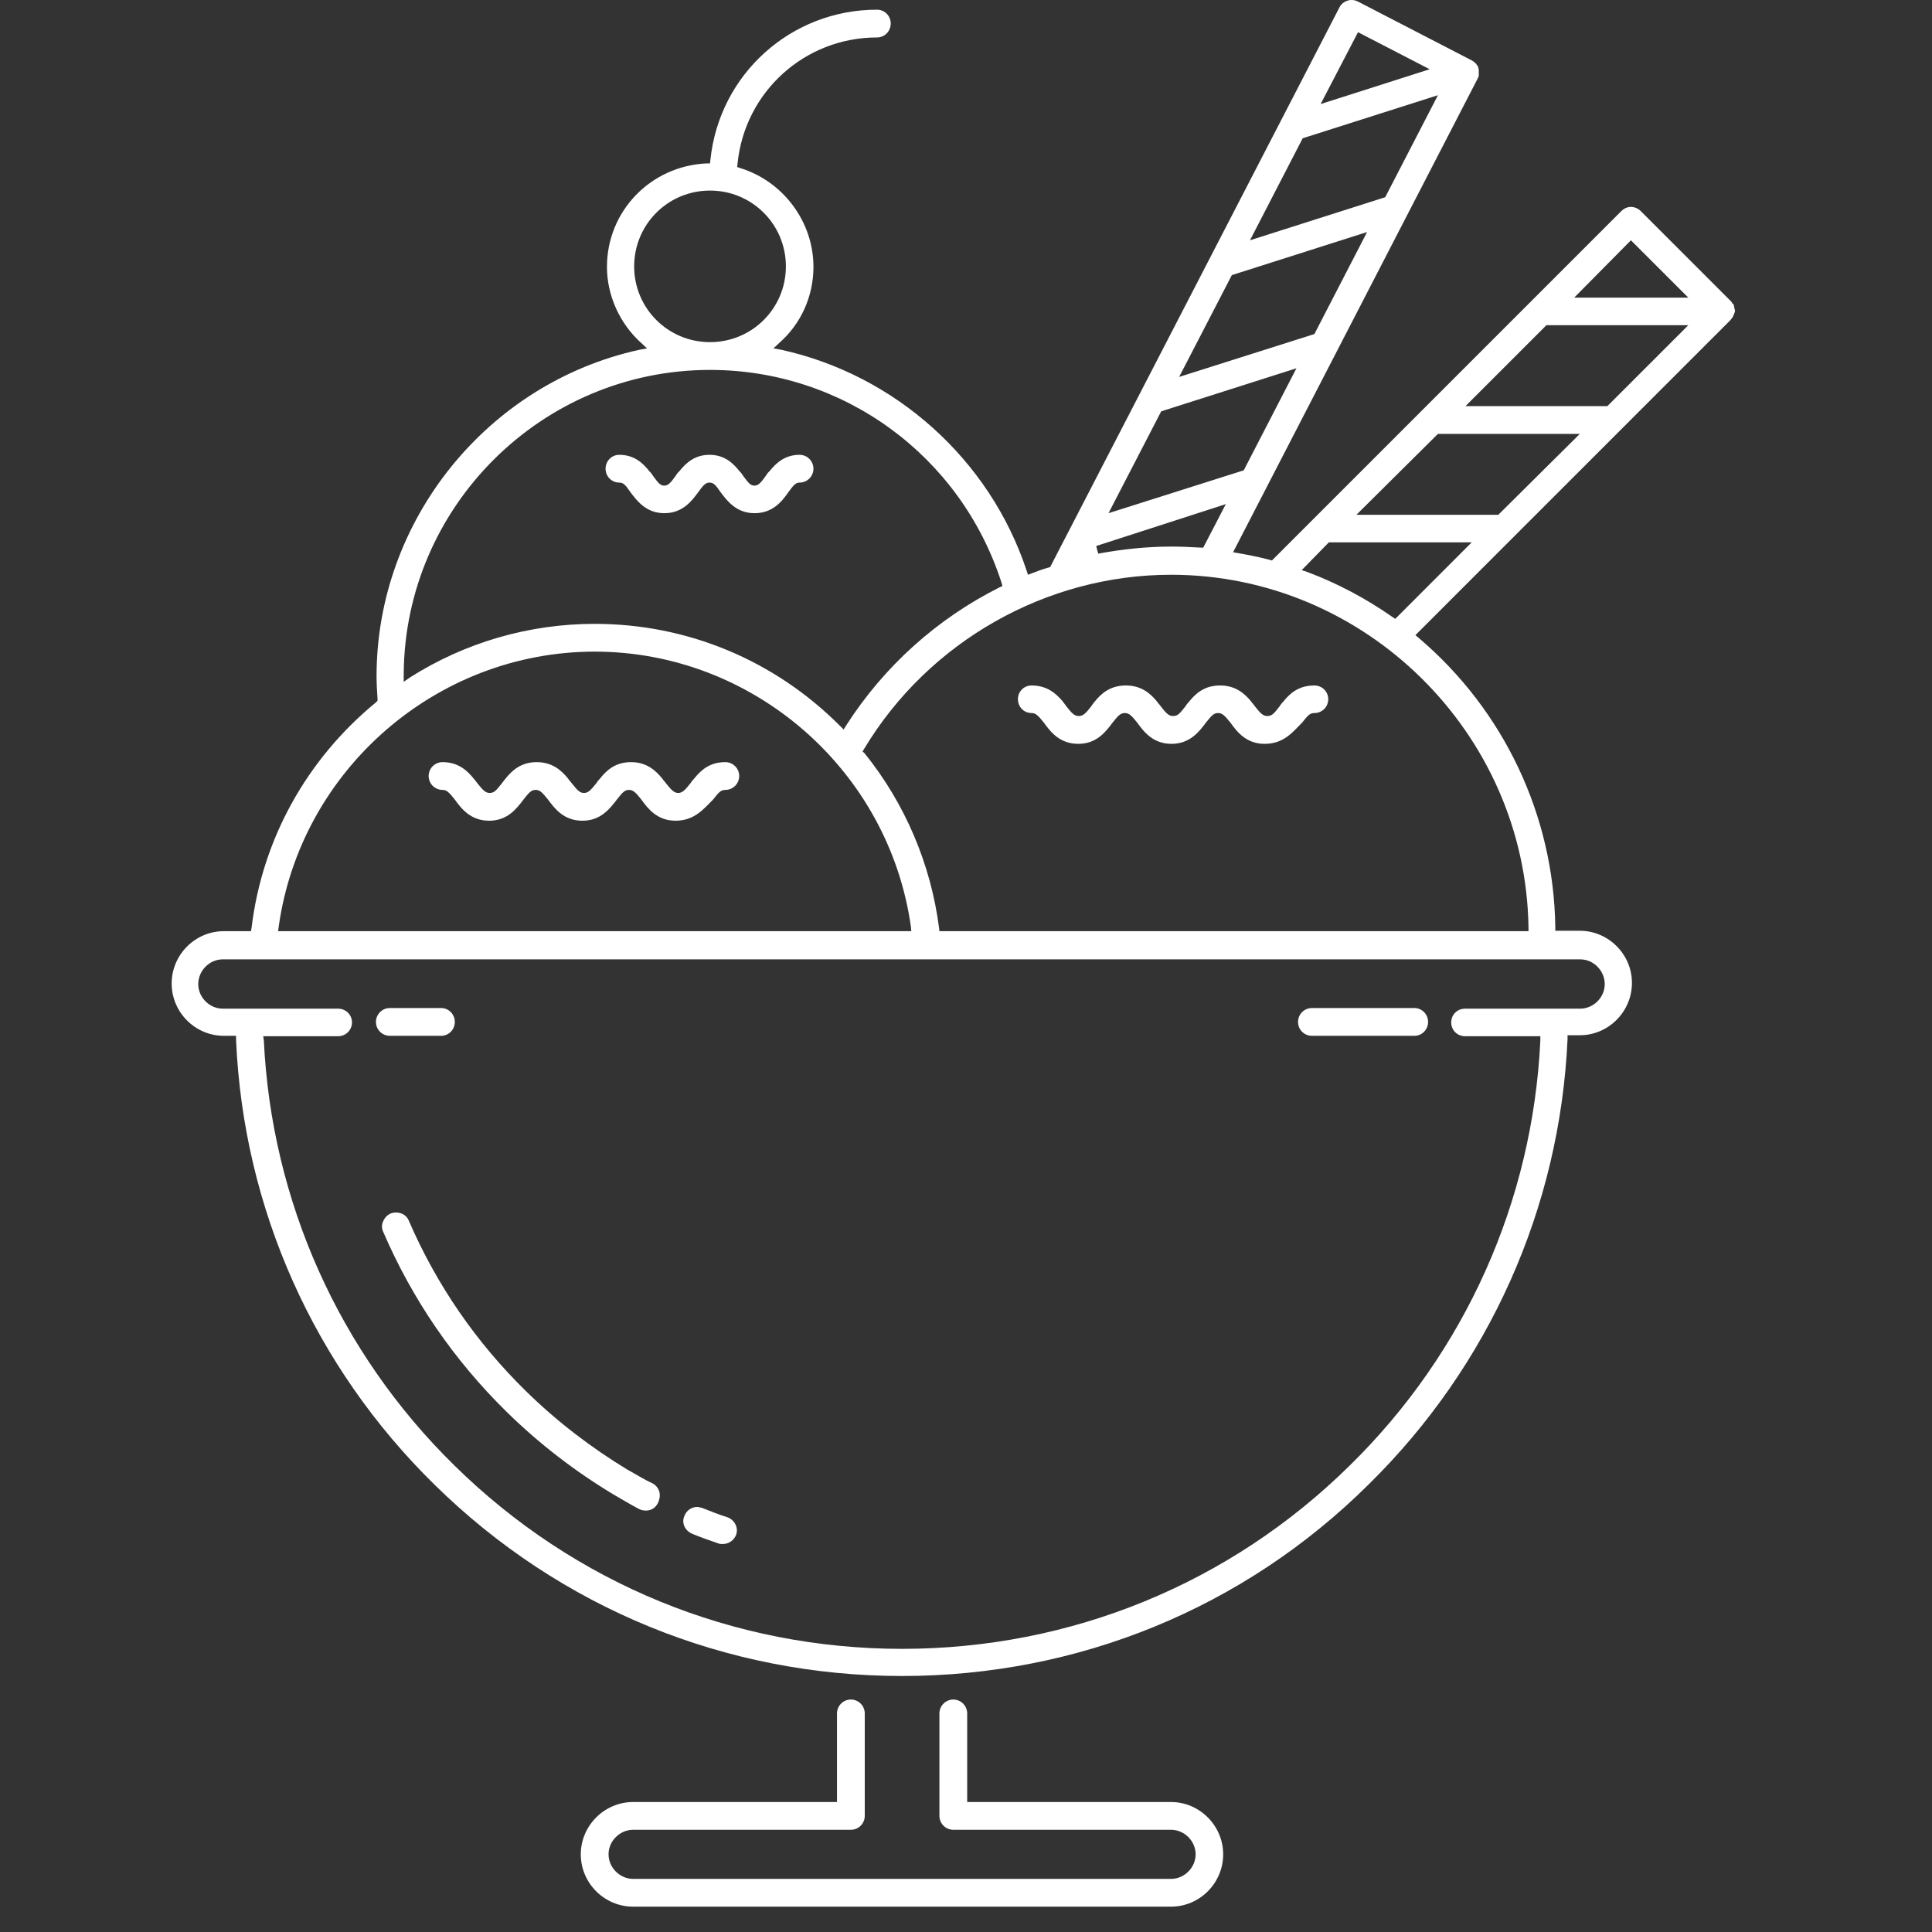 <svg xmlns="http://www.w3.org/2000/svg" xmlns:xlink="http://www.w3.org/1999/xlink" width="50" viewBox="0 0 37.5 37.5" height="50" preserveAspectRatio="xMidYMid meet"><rect x="0" y="0" width="37.5" height="37.5" fill="#333333" stroke="none"/><defs><clipPath id="4c393754f8"><path d="M 3.332 0 L 33.676 0 L 33.676 37.008 L 3.332 37.008 Z M 3.332 0 " clip-rule="nonzero"></path></clipPath></defs><g clip-path="url(#4c393754f8)"><path fill="#ffffff" d="M 12.289 37.008 C 11.73 37.008 11.273 36.551 11.273 35.992 C 11.273 35.438 11.73 34.977 12.289 34.977 L 16.246 34.977 L 16.246 33.258 C 16.246 33.109 16.367 32.988 16.516 32.988 C 16.664 32.988 16.785 33.109 16.785 33.258 L 16.785 35.246 C 16.785 35.395 16.664 35.516 16.516 35.516 L 12.289 35.516 C 12.031 35.516 11.812 35.734 11.812 35.992 C 11.812 36.25 12.031 36.469 12.289 36.469 L 22.73 36.469 C 22.988 36.469 23.207 36.25 23.207 35.992 C 23.207 35.734 22.988 35.516 22.73 35.516 L 18.504 35.516 C 18.355 35.516 18.234 35.395 18.234 35.246 L 18.234 33.258 C 18.234 33.109 18.355 32.988 18.504 32.988 C 18.652 32.988 18.773 33.109 18.773 33.258 L 18.773 34.977 L 22.73 34.977 C 23.285 34.977 23.742 35.438 23.742 35.992 C 23.742 36.551 23.285 37.008 22.73 37.008 Z M 17.508 32.531 C 14.098 32.531 10.879 31.219 8.441 28.824 C 6.094 26.527 4.723 23.453 4.582 20.184 L 4.582 20.105 L 4.344 20.105 C 3.789 20.105 3.332 19.648 3.332 19.09 C 3.332 18.531 3.789 18.074 4.344 18.074 L 4.871 18.074 L 4.883 18.008 C 5.09 16.285 5.957 14.734 7.297 13.633 L 7.328 13.602 L 7.328 13.562 C 7.316 13.395 7.309 13.254 7.309 13.125 C 7.309 10.102 9.457 7.438 12.41 6.789 L 12.559 6.762 L 12.449 6.66 C 12.031 6.285 11.781 5.738 11.781 5.18 C 11.781 4.098 12.629 3.223 13.711 3.172 L 13.781 3.172 L 13.789 3.102 C 13.961 1.441 15.352 0.188 17.023 0.188 C 17.172 0.188 17.289 0.309 17.289 0.457 C 17.289 0.605 17.172 0.727 17.023 0.727 C 15.621 0.727 14.457 1.781 14.316 3.172 L 14.309 3.242 L 14.367 3.262 C 15.203 3.52 15.789 4.305 15.789 5.18 C 15.789 5.746 15.551 6.285 15.121 6.66 L 15.012 6.762 L 15.164 6.789 C 17.379 7.277 19.211 8.918 19.926 11.074 L 19.953 11.156 L 20.035 11.125 C 20.133 11.086 20.242 11.047 20.352 11.016 L 20.383 11.008 L 26 0.141 C 26.031 0.078 26.09 0.031 26.16 0.012 C 26.188 0 26.207 0 26.238 0 C 26.277 0 26.328 0.012 26.359 0.031 L 28.566 1.172 C 28.586 1.184 28.594 1.191 28.613 1.203 L 28.625 1.215 C 28.637 1.223 28.645 1.234 28.645 1.234 C 28.645 1.234 28.656 1.242 28.656 1.242 L 28.664 1.262 C 28.664 1.262 28.676 1.273 28.676 1.273 C 28.684 1.281 28.695 1.301 28.695 1.324 C 28.703 1.344 28.703 1.352 28.703 1.371 L 28.703 1.402 C 28.703 1.41 28.703 1.41 28.703 1.422 C 28.703 1.434 28.703 1.434 28.703 1.441 L 28.703 1.461 C 28.703 1.461 28.703 1.473 28.703 1.473 C 28.695 1.492 28.695 1.5 28.684 1.52 L 23.934 10.719 L 24.043 10.738 C 24.262 10.777 24.457 10.816 24.648 10.867 L 24.688 10.879 L 31.469 4.098 C 31.52 4.047 31.586 4.016 31.656 4.016 C 31.727 4.016 31.797 4.047 31.848 4.098 L 33.598 5.848 C 33.605 5.855 33.617 5.867 33.625 5.887 C 33.625 5.887 33.625 5.895 33.637 5.895 C 33.645 5.906 33.645 5.914 33.656 5.926 L 33.656 5.945 C 33.664 5.965 33.664 5.965 33.664 5.977 C 33.664 5.996 33.676 6.016 33.676 6.023 C 33.676 6.035 33.676 6.066 33.664 6.074 C 33.664 6.086 33.656 6.094 33.656 6.105 L 33.645 6.125 C 33.637 6.133 33.637 6.156 33.625 6.164 L 33.617 6.176 C 33.605 6.184 33.598 6.203 33.586 6.215 L 27.473 12.328 L 27.543 12.387 C 29.191 13.789 30.156 15.828 30.188 17.984 L 30.188 18.066 L 30.664 18.066 C 31.219 18.066 31.676 18.523 31.676 19.078 C 31.676 19.637 31.219 20.094 30.664 20.094 L 30.426 20.094 L 30.426 20.172 C 30.277 23.445 28.902 26.516 26.566 28.812 C 24.141 31.219 20.918 32.531 17.508 32.531 Z M 5.121 20.195 C 5.27 23.316 6.582 26.25 8.82 28.445 C 11.156 30.742 14.238 32.004 17.508 32.004 C 20.781 32.004 23.871 30.742 26.199 28.445 C 28.438 26.25 29.75 23.316 29.898 20.195 L 29.898 20.113 L 28.438 20.113 C 28.285 20.113 28.168 19.996 28.168 19.844 C 28.168 19.695 28.285 19.578 28.438 19.578 L 30.672 19.578 C 30.93 19.578 31.148 19.359 31.148 19.102 C 31.148 18.84 30.93 18.621 30.672 18.621 L 4.324 18.621 C 4.066 18.621 3.848 18.84 3.848 19.102 C 3.848 19.359 4.066 19.578 4.324 19.578 L 6.562 19.578 C 6.711 19.578 6.832 19.695 6.832 19.844 C 6.832 19.996 6.711 20.113 6.562 20.113 L 5.109 20.113 Z M 22.73 11.156 C 20.312 11.156 18.027 12.449 16.773 14.535 L 16.742 14.586 L 16.785 14.625 C 17.57 15.602 18.066 16.773 18.227 18.008 L 18.234 18.074 L 29.668 18.074 L 29.668 17.996 C 29.609 14.227 26.496 11.156 22.73 11.156 Z M 11.543 12.648 C 8.473 12.648 5.836 14.945 5.41 17.984 L 5.398 18.074 L 17.688 18.074 L 17.68 17.984 C 17.25 14.945 14.617 12.648 11.543 12.648 Z M 11.543 12.109 C 13.344 12.109 15.035 12.816 16.305 14.09 L 16.375 14.16 L 16.426 14.078 C 17.16 12.934 18.184 12.012 19.398 11.402 L 19.457 11.375 L 19.438 11.305 C 18.641 8.84 16.367 7.18 13.781 7.18 C 10.527 7.18 7.855 9.824 7.836 13.086 L 7.836 13.234 L 7.953 13.152 C 9.027 12.469 10.27 12.109 11.543 12.109 Z M 25.266 11.066 L 25.383 11.105 C 25.961 11.324 26.508 11.613 27.023 11.973 L 27.082 12.012 L 28.566 10.527 L 25.793 10.527 Z M 21.277 10.598 L 21.316 10.746 C 21.785 10.66 22.262 10.609 22.73 10.609 C 22.906 10.609 23.098 10.617 23.305 10.629 L 23.355 10.629 L 23.793 9.785 Z M 26.328 9.992 L 29.082 9.992 L 30.664 8.422 L 27.91 8.422 Z M 22.539 7.984 L 21.516 9.961 L 24.141 9.129 L 25.164 7.148 Z M 28.445 7.883 L 31.199 7.883 L 32.77 6.312 L 30.016 6.312 Z M 23.91 5.34 L 22.887 7.316 L 25.512 6.484 L 26.535 4.504 Z M 13.781 3.699 C 12.965 3.699 12.309 4.355 12.309 5.172 C 12.309 5.984 12.965 6.641 13.781 6.641 C 14.598 6.641 15.254 5.984 15.254 5.172 C 15.254 4.355 14.598 3.699 13.781 3.699 Z M 30.555 5.777 L 32.77 5.777 L 31.656 4.664 Z M 25.285 2.684 L 24.262 4.664 L 26.887 3.828 L 27.91 1.848 Z M 25.633 2.02 L 27.75 1.344 L 26.359 0.625 Z M 14.027 29.969 C 14 29.969 13.969 29.969 13.941 29.957 C 13.77 29.898 13.602 29.84 13.434 29.77 C 13.293 29.707 13.223 29.559 13.285 29.422 C 13.324 29.32 13.422 29.25 13.531 29.25 C 13.562 29.25 13.602 29.262 13.633 29.27 C 13.789 29.332 13.961 29.402 14.117 29.449 C 14.258 29.5 14.336 29.648 14.289 29.789 C 14.246 29.898 14.148 29.969 14.027 29.969 Z M 12.539 29.32 C 12.496 29.32 12.449 29.312 12.41 29.293 C 12.238 29.203 12.07 29.102 11.902 29.004 C 11.156 28.555 10.461 28.02 9.832 27.402 C 8.809 26.398 8.004 25.223 7.438 23.91 C 7.406 23.844 7.406 23.773 7.438 23.703 C 7.469 23.633 7.516 23.586 7.578 23.555 C 7.605 23.543 7.645 23.535 7.688 23.535 C 7.797 23.535 7.895 23.594 7.934 23.691 C 8.473 24.938 9.238 26.051 10.211 27.004 C 10.809 27.59 11.473 28.098 12.18 28.527 C 12.34 28.613 12.496 28.715 12.668 28.793 C 12.727 28.824 12.777 28.883 12.797 28.953 C 12.816 29.023 12.805 29.094 12.777 29.16 C 12.727 29.27 12.637 29.32 12.539 29.32 Z M 25.465 20.105 C 25.312 20.105 25.195 19.984 25.195 19.836 C 25.195 19.688 25.312 19.566 25.465 19.566 L 27.453 19.566 C 27.602 19.566 27.719 19.688 27.719 19.836 C 27.719 19.984 27.602 20.105 27.453 20.105 Z M 7.566 20.105 C 7.418 20.105 7.297 19.984 7.297 19.836 C 7.297 19.688 7.418 19.566 7.566 19.566 L 8.562 19.566 C 8.711 19.566 8.828 19.688 8.828 19.836 C 8.828 19.984 8.711 20.105 8.562 20.105 Z M 13.113 15.93 C 12.758 15.93 12.578 15.699 12.449 15.52 C 12.34 15.383 12.289 15.332 12.211 15.332 C 12.121 15.332 12.082 15.383 11.973 15.52 C 11.84 15.691 11.664 15.93 11.305 15.93 C 10.945 15.93 10.77 15.699 10.637 15.52 C 10.527 15.383 10.48 15.332 10.398 15.332 C 10.309 15.332 10.27 15.383 10.16 15.52 C 10.031 15.691 9.852 15.93 9.496 15.93 C 9.137 15.93 8.957 15.699 8.828 15.52 C 8.719 15.383 8.672 15.332 8.59 15.332 C 8.441 15.332 8.32 15.211 8.32 15.062 C 8.32 14.914 8.441 14.793 8.59 14.793 C 8.891 14.793 9.066 14.953 9.195 15.113 C 9.219 15.145 9.246 15.172 9.266 15.203 C 9.375 15.34 9.426 15.391 9.504 15.391 C 9.594 15.391 9.633 15.34 9.742 15.203 C 9.766 15.172 9.785 15.145 9.812 15.113 C 9.941 14.953 10.113 14.793 10.418 14.793 C 10.719 14.793 10.898 14.953 11.027 15.113 C 11.047 15.145 11.074 15.172 11.098 15.203 C 11.207 15.34 11.254 15.391 11.336 15.391 C 11.414 15.391 11.465 15.34 11.574 15.203 C 11.594 15.172 11.613 15.145 11.645 15.113 C 11.773 14.953 11.941 14.793 12.25 14.793 C 12.547 14.793 12.727 14.953 12.855 15.113 C 12.875 15.145 12.906 15.172 12.926 15.203 C 13.035 15.34 13.086 15.391 13.164 15.391 C 13.242 15.391 13.293 15.34 13.402 15.203 C 13.422 15.172 13.441 15.145 13.473 15.113 C 13.602 14.953 13.77 14.793 14.078 14.793 C 14.227 14.793 14.348 14.914 14.348 15.062 C 14.348 15.211 14.227 15.332 14.078 15.332 C 13.988 15.332 13.949 15.383 13.84 15.52 C 13.66 15.699 13.48 15.93 13.113 15.93 Z M 24.547 14.438 C 24.191 14.438 24.012 14.207 23.883 14.027 C 23.773 13.891 23.723 13.84 23.645 13.84 C 23.555 13.84 23.516 13.891 23.406 14.027 C 23.277 14.199 23.098 14.438 22.738 14.438 C 22.383 14.438 22.203 14.207 22.074 14.027 C 21.965 13.891 21.914 13.84 21.836 13.84 C 21.746 13.84 21.703 13.891 21.594 14.027 C 21.465 14.199 21.289 14.438 20.93 14.438 C 20.57 14.438 20.391 14.207 20.262 14.027 C 20.152 13.891 20.105 13.84 20.023 13.84 C 19.875 13.84 19.758 13.723 19.758 13.57 C 19.758 13.422 19.875 13.305 20.023 13.305 C 20.324 13.305 20.5 13.461 20.633 13.621 C 20.652 13.652 20.68 13.68 20.699 13.711 C 20.809 13.852 20.859 13.898 20.938 13.898 C 21.02 13.898 21.07 13.852 21.18 13.711 C 21.199 13.68 21.219 13.652 21.246 13.621 C 21.375 13.461 21.547 13.305 21.855 13.305 C 22.152 13.305 22.332 13.461 22.461 13.621 C 22.48 13.652 22.512 13.68 22.531 13.711 C 22.641 13.852 22.688 13.898 22.77 13.898 C 22.859 13.898 22.898 13.852 23.008 13.711 C 23.027 13.68 23.047 13.652 23.078 13.621 C 23.207 13.461 23.375 13.305 23.684 13.305 C 23.98 13.305 24.16 13.461 24.289 13.621 C 24.309 13.652 24.34 13.68 24.359 13.711 C 24.469 13.852 24.52 13.898 24.598 13.898 C 24.688 13.898 24.727 13.852 24.836 13.711 C 24.855 13.68 24.875 13.652 24.906 13.621 C 25.035 13.461 25.203 13.305 25.512 13.305 C 25.66 13.305 25.781 13.422 25.781 13.57 C 25.781 13.723 25.66 13.84 25.512 13.84 C 25.422 13.84 25.383 13.891 25.273 14.027 C 25.094 14.207 24.918 14.438 24.547 14.438 Z M 14.645 9.961 C 14.289 9.961 14.109 9.715 13.988 9.555 C 13.891 9.414 13.852 9.367 13.77 9.367 C 13.699 9.367 13.652 9.414 13.551 9.555 C 13.434 9.715 13.254 9.961 12.895 9.961 C 12.539 9.961 12.359 9.715 12.238 9.555 C 12.141 9.414 12.102 9.367 12.02 9.367 C 11.871 9.367 11.754 9.246 11.754 9.098 C 11.754 8.949 11.871 8.828 12.02 8.828 C 12.32 8.828 12.488 9 12.605 9.148 C 12.637 9.176 12.656 9.207 12.676 9.238 C 12.777 9.375 12.816 9.426 12.895 9.426 C 12.965 9.426 13.016 9.375 13.113 9.238 C 13.133 9.207 13.152 9.176 13.184 9.148 C 13.305 9 13.473 8.828 13.77 8.828 C 14.07 8.828 14.238 9 14.355 9.148 C 14.387 9.176 14.406 9.207 14.426 9.238 C 14.527 9.375 14.566 9.426 14.645 9.426 C 14.715 9.426 14.766 9.375 14.863 9.238 C 14.883 9.207 14.902 9.176 14.934 9.148 C 15.055 9 15.223 8.828 15.52 8.828 C 15.668 8.828 15.789 8.949 15.789 9.098 C 15.789 9.246 15.668 9.367 15.52 9.367 C 15.449 9.367 15.402 9.414 15.301 9.555 C 15.184 9.723 15.004 9.961 14.645 9.961 Z M 14.645 9.961 " fill-opacity="1" fill-rule="nonzero"></path></g></svg>